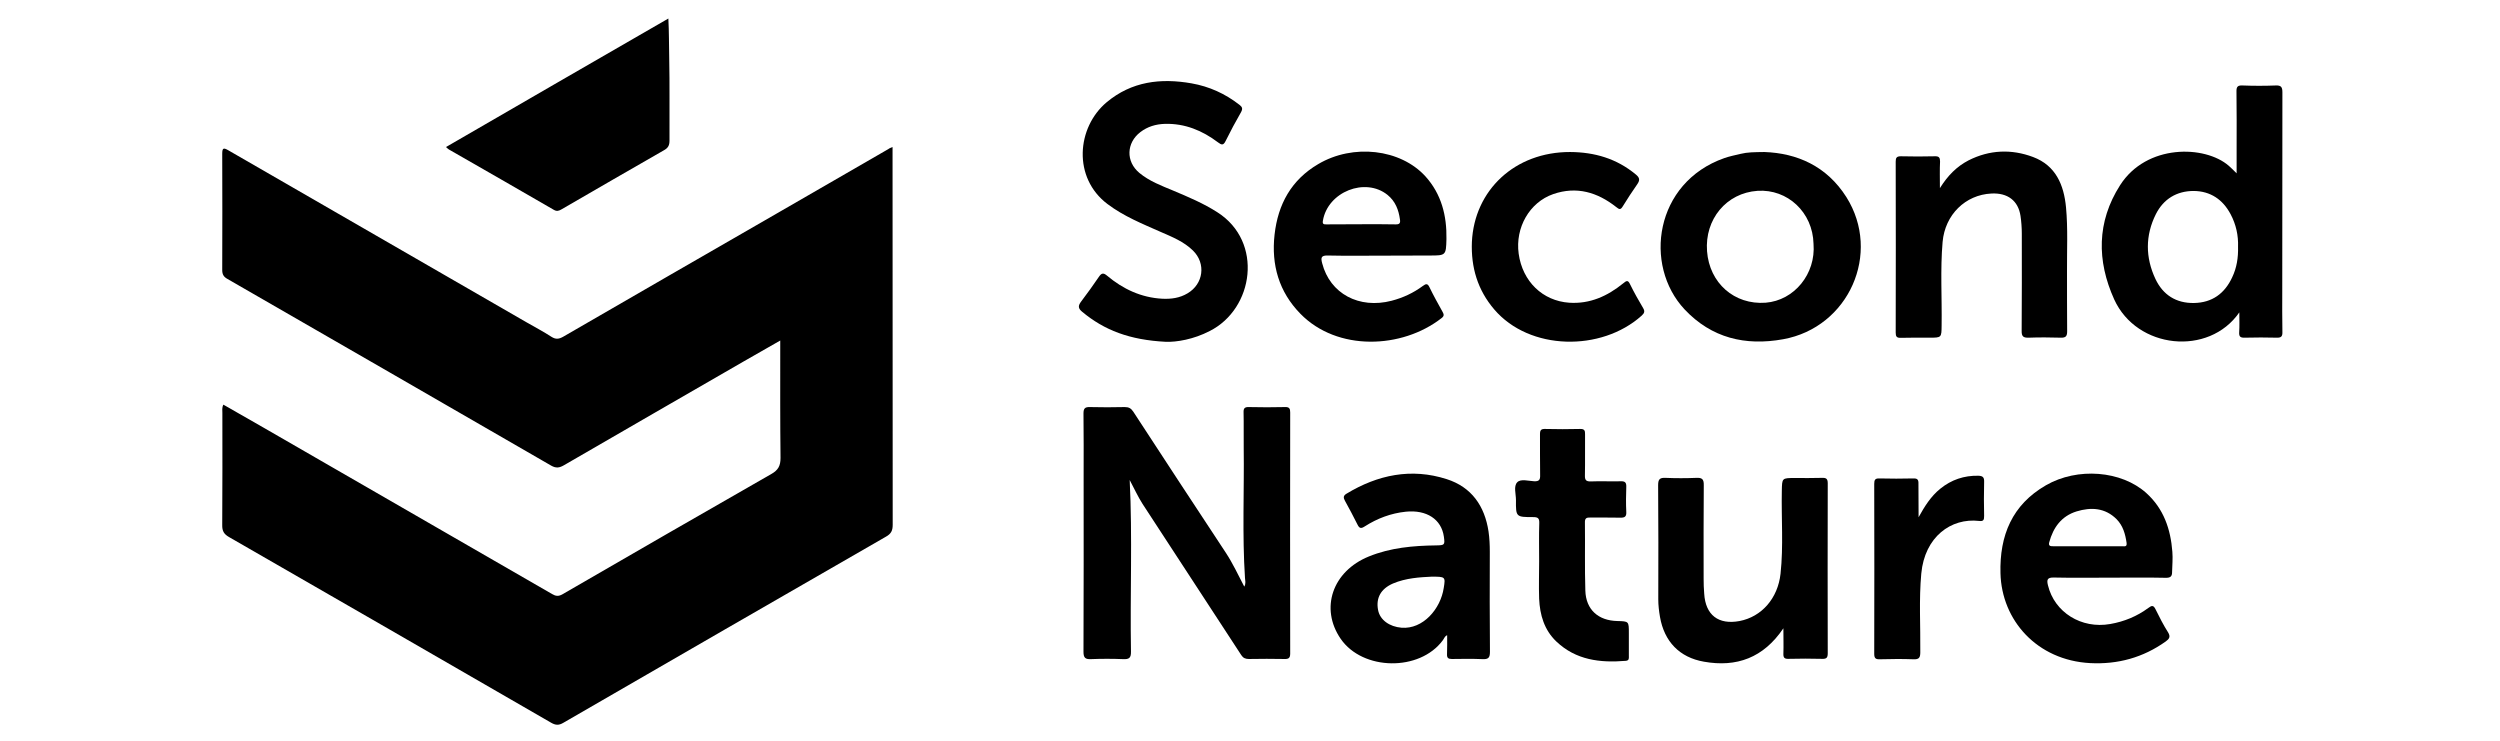<svg width="540" height="160" viewBox="0 0 540 160" fill="none" xmlns="http://www.w3.org/2000/svg">
<path d="M192.792 31.761C192.792 32.498 192.792 33.02 192.792 33.511C192.792 60.104 192.792 86.729 192.823 113.322C192.823 114.581 192.516 115.287 191.349 115.932C168.102 129.291 144.887 142.71 121.671 156.13C120.689 156.713 119.982 156.652 119.03 156.099C95.876 142.741 72.722 129.352 49.506 116.024C48.37 115.38 47.971 114.704 48.002 113.384C48.063 105.307 48.032 97.262 48.032 89.185C48.032 88.632 47.91 88.08 48.247 87.404C51.195 89.093 54.082 90.751 56.999 92.41C77.758 104.386 98.486 116.332 119.245 128.308C120.013 128.768 120.627 128.861 121.487 128.369C136.503 119.679 151.551 110.988 166.598 102.39C168.072 101.561 168.594 100.64 168.594 98.92C168.502 91.058 168.532 83.197 168.532 75.336C168.532 74.844 168.532 74.322 168.532 73.555C165.769 75.151 163.158 76.626 160.579 78.1C147.651 85.562 134.753 92.993 121.825 100.486C120.873 101.039 120.136 101.192 119.061 100.578C95.784 87.128 72.446 73.677 49.138 60.258C48.309 59.797 48.002 59.275 48.002 58.323C48.032 49.94 48.032 41.587 48.002 33.204C48.002 31.914 48.309 31.883 49.322 32.467C70.757 44.842 92.222 57.218 113.687 69.593C115.499 70.637 117.372 71.62 119.122 72.756C120.044 73.34 120.719 73.248 121.61 72.756C136.933 63.882 152.288 55.038 167.642 46.194C175.718 41.526 183.825 36.858 191.901 32.19C192.116 32.006 192.362 31.945 192.792 31.761Z" fill="black"/>
<path d="M244.013 103.68C244.628 116.024 244.075 128.369 244.29 140.714C244.321 142.127 243.891 142.434 242.57 142.372C240.267 142.28 237.964 142.28 235.661 142.372C234.402 142.434 234.033 142.065 234.033 140.775C234.095 128.154 234.064 115.564 234.064 102.943C234.064 98.398 234.095 93.853 234.033 89.308C234.033 88.233 234.34 87.895 235.415 87.926C237.902 87.988 240.421 87.988 242.939 87.926C243.798 87.926 244.29 88.172 244.781 88.909C251.414 99.104 258.109 109.269 264.803 119.433C266.277 121.675 267.413 124.131 268.764 126.711C269.164 126.005 268.949 125.39 268.918 124.868C268.304 115.472 268.764 106.106 268.642 96.709C268.611 94.16 268.672 91.611 268.611 89.062C268.58 88.203 268.857 87.895 269.747 87.926C272.357 87.988 274.968 87.988 277.578 87.926C278.499 87.895 278.683 88.264 278.683 89.093C278.653 106.443 278.653 123.794 278.683 141.175C278.683 142.157 278.315 142.372 277.424 142.342C274.875 142.28 272.327 142.311 269.747 142.342C269.01 142.342 268.519 142.127 268.12 141.512C261.026 130.642 253.902 119.771 246.808 108.869C245.764 107.242 244.935 105.399 244.013 103.68Z" fill="black"/>
<path d="M483.693 67.474C477.091 77.025 461.553 75.397 456.67 64.68C452.893 56.327 452.893 47.913 457.929 40.021C463.641 31.054 476.262 31.33 481.421 35.814C481.943 36.275 482.434 36.766 483.11 37.441C483.11 35.538 483.11 33.787 483.11 32.037C483.11 27.953 483.141 23.868 483.079 19.784C483.048 18.679 483.386 18.402 484.461 18.464C486.795 18.556 489.159 18.556 491.524 18.464C492.752 18.402 492.998 18.832 492.998 19.968C492.967 34.248 492.967 48.558 492.967 62.837C492.967 65.785 492.937 68.764 492.998 71.712C493.029 72.633 492.752 72.971 491.8 72.94C489.497 72.879 487.194 72.879 484.891 72.94C483.97 72.971 483.601 72.756 483.663 71.773C483.755 70.453 483.693 69.102 483.693 67.474ZM483.417 53.348C483.509 50.861 482.987 48.496 481.82 46.285C480.131 43.092 477.46 41.28 473.836 41.249C470.182 41.249 467.326 42.969 465.667 46.255C463.364 50.861 463.395 55.621 465.575 60.258C467.203 63.697 470.028 65.509 473.897 65.448C477.797 65.386 480.53 63.421 482.158 59.889C483.141 57.832 483.478 55.621 483.417 53.348Z" fill="black"/>
<path d="M251.814 73.831C243.983 73.432 238.517 71.313 233.757 67.352C232.805 66.584 232.867 66.001 233.542 65.11C234.863 63.36 236.153 61.578 237.381 59.767C237.934 58.968 238.333 58.876 239.131 59.552C242.571 62.438 246.501 64.281 251.046 64.526C252.981 64.619 254.823 64.373 256.512 63.36C259.952 61.333 260.535 56.911 257.679 54.116C255.714 52.182 253.165 51.168 250.708 50.093C246.747 48.343 242.724 46.716 239.223 44.075C231.669 38.394 232.56 27.523 239.039 22.087C244.444 17.573 250.708 16.836 257.372 18.003C261.211 18.679 264.65 20.245 267.721 22.64C268.366 23.131 268.458 23.5 268.059 24.237C266.892 26.264 265.786 28.321 264.742 30.44C264.251 31.453 263.852 31.331 263.084 30.747C259.706 28.198 255.929 26.632 251.599 26.755C249.664 26.817 247.883 27.338 246.317 28.536C243.277 30.87 243.154 34.893 246.102 37.349C248.252 39.131 250.862 40.113 253.38 41.157C256.666 42.539 259.952 43.921 262.961 45.856C272.941 52.212 270.822 66.707 261.303 71.497C257.833 73.309 254.086 73.923 251.814 73.831Z" fill="black"/>
<path d="M96.337 31.76C112.397 22.456 128.274 13.274 144.365 4C144.518 6.948 144.488 9.65 144.549 12.322C144.672 18.341 144.58 24.36 144.611 30.379C144.611 31.361 144.334 31.945 143.444 32.436C136.043 36.674 128.673 40.942 121.303 45.211C120.719 45.548 120.29 45.702 119.645 45.334C112.09 40.973 104.536 36.612 96.951 32.282C96.797 32.19 96.644 32.037 96.337 31.76Z" fill="black"/>
<path d="M381.096 32.835C388.159 33.081 394.577 35.875 398.815 42.57C406.462 54.7 399.337 70.729 385.15 73.278C377.012 74.752 369.703 73.033 363.869 66.829C354.933 57.279 357.42 39.438 372.437 34.156C373.573 33.757 374.801 33.511 375.968 33.234C377.442 32.866 378.916 32.866 381.096 32.835ZM391.721 52.673C391.568 45.856 386.102 40.789 379.622 41.219C372.897 41.679 368.199 47.36 368.721 54.27C369.243 61.148 374.617 65.877 381.373 65.386C387.576 64.895 392.244 59.152 391.721 52.673Z" fill="black"/>
<path d="M298.767 55.222C294.775 55.222 290.783 55.283 286.821 55.191C285.378 55.16 285.255 55.621 285.593 56.88C287.282 63.421 293.547 66.799 300.61 64.956C303.066 64.311 305.308 63.267 307.335 61.763C308.041 61.241 308.379 61.21 308.778 62.07C309.638 63.851 310.62 65.601 311.572 67.321C311.88 67.874 312.002 68.242 311.388 68.703C302.821 75.397 288.848 75.919 280.895 67.781C276.258 63.052 274.569 57.218 275.306 50.677C276.043 44.105 278.929 38.854 284.733 35.446C292.257 30.993 302.483 32.16 307.887 38.087C311.357 41.925 312.524 46.593 312.432 51.629C312.34 55.191 312.309 55.191 308.747 55.191C305.4 55.222 302.084 55.222 298.767 55.222ZM294.099 48.435C296.556 48.435 298.982 48.404 301.439 48.466C302.329 48.497 302.513 48.159 302.391 47.422C302.114 45.334 301.408 43.491 299.719 42.109C294.898 38.209 286.791 41.434 285.747 47.667C285.593 48.497 286.023 48.466 286.576 48.466C289.094 48.435 291.581 48.435 294.099 48.435Z" fill="black"/>
<path d="M455.595 124.776C451.603 124.776 447.611 124.838 443.619 124.746C442.145 124.715 442.084 125.298 442.36 126.435C443.773 132.269 449.577 135.893 455.81 134.787C458.82 134.265 461.584 133.129 464.04 131.317C464.777 130.764 465.146 130.672 465.606 131.624C466.436 133.313 467.295 135.002 468.309 136.599C468.892 137.551 468.554 138.012 467.787 138.564C462.904 142.034 457.469 143.539 451.48 143.232C439.965 142.618 432.349 133.958 432.103 123.824C431.889 115.656 434.622 109.023 441.93 104.816C448.747 100.885 458.236 101.653 463.61 106.505C467.357 109.883 468.861 114.305 469.23 119.187C469.353 120.661 469.199 122.135 469.169 123.609C469.169 124.469 468.831 124.807 467.879 124.807C463.795 124.715 459.68 124.776 455.595 124.776ZM450.928 117.99C453.415 117.99 455.933 117.99 458.421 117.99C458.881 117.99 459.465 118.174 459.342 117.253C459.065 115.349 458.574 113.568 457.192 112.155C454.705 109.668 451.665 109.514 448.532 110.466C445.277 111.48 443.496 113.936 442.636 117.13C442.391 118.02 443.005 117.99 443.588 117.99C446.014 117.99 448.471 117.99 450.928 117.99Z" fill="black"/>
<path d="M312.585 137.213C312.063 137.397 311.941 137.92 311.634 138.319C306.628 145.075 294.345 144.89 289.585 137.981C285.071 131.409 287.804 123.394 295.665 120.201C300.333 118.297 305.246 117.867 310.221 117.805C312.033 117.775 312.125 117.713 311.879 115.932C311.357 112.155 308.133 110.067 303.649 110.528C300.425 110.865 297.508 111.971 294.805 113.691C294.007 114.213 293.638 114.182 293.208 113.291C292.349 111.541 291.427 109.852 290.506 108.163C290.168 107.549 290.107 107.088 290.813 106.658C297.6 102.543 304.847 101.039 312.493 103.495C317.867 105.215 320.693 109.299 321.522 114.796C321.737 116.27 321.798 117.744 321.798 119.218C321.767 126.404 321.767 133.62 321.829 140.806C321.829 142.096 321.46 142.434 320.201 142.372C318.021 142.28 315.81 142.311 313.599 142.342C312.8 142.342 312.524 142.096 312.555 141.297C312.616 139.946 312.585 138.595 312.585 137.213ZM309.208 124.561C306.72 124.684 303.711 124.838 300.886 126.035C298.275 127.172 297.17 129.137 297.661 131.747C298.06 133.927 300.149 135.371 302.728 135.586C307.365 135.954 311.173 131.532 311.849 126.987C312.248 124.561 312.186 124.561 309.208 124.561Z" fill="black"/>
<path d="M419.021 40.635C420.71 37.933 422.645 35.968 425.193 34.647C429.738 32.344 434.467 32.16 439.135 33.91C444.048 35.752 445.799 39.929 446.259 44.781C446.689 49.356 446.444 53.963 446.474 58.538C446.505 62.868 446.444 67.229 446.505 71.559C446.505 72.633 446.198 72.971 445.123 72.94C442.82 72.879 440.517 72.848 438.214 72.94C437.047 72.971 436.648 72.695 436.678 71.436C436.74 64.434 436.709 57.463 436.709 50.462C436.709 49.203 436.617 47.913 436.433 46.654C435.941 43.337 433.638 41.618 430.138 41.802C424.518 42.078 420.127 46.378 419.604 52.243C419.082 58.262 419.482 64.281 419.39 70.299C419.359 72.94 419.39 72.94 416.718 72.94C414.66 72.94 412.634 72.91 410.576 72.971C409.686 73.002 409.471 72.695 409.471 71.835C409.501 59.521 409.501 47.237 409.471 34.923C409.471 34.094 409.655 33.757 410.576 33.757C413.033 33.818 415.49 33.818 417.946 33.757C418.837 33.726 419.052 34.063 419.052 34.893C418.96 36.643 419.021 38.424 419.021 40.635Z" fill="black"/>
<path d="M385.211 135.709C380.912 142.096 375.108 144.184 368.045 142.925C362.763 142.004 359.478 138.564 358.556 133.252C358.341 131.993 358.188 130.734 358.188 129.444C358.219 121.214 358.219 113.015 358.157 104.785C358.157 103.495 358.526 103.158 359.785 103.219C361.965 103.311 364.176 103.311 366.387 103.219C367.615 103.158 368.045 103.465 368.015 104.785C367.953 111.51 367.984 118.266 367.984 124.991C367.984 126.066 368.015 127.141 368.107 128.216C368.383 132.853 371.178 135.002 375.753 134.142C380.513 133.221 384.014 129.26 384.597 123.917C385.242 117.959 384.751 111.971 384.874 106.013C384.935 103.25 384.874 103.25 387.699 103.25C389.633 103.25 391.599 103.28 393.533 103.219C394.424 103.188 394.792 103.373 394.792 104.386C394.762 116.639 394.762 128.891 394.792 141.144C394.792 142.157 394.424 142.342 393.533 142.311C391.138 142.249 388.743 142.249 386.317 142.311C385.457 142.342 385.181 142.065 385.211 141.205C385.273 139.516 385.211 137.766 385.211 135.709Z" fill="black"/>
<path d="M339.148 32.835C344.43 32.866 349.19 34.248 353.336 37.687C354.196 38.394 354.257 38.916 353.643 39.806C352.568 41.342 351.524 42.938 350.541 44.535C350.05 45.364 349.774 45.272 349.098 44.719C345.045 41.526 340.561 40.175 335.494 41.925C330.366 43.706 327.264 49.172 328.032 54.792C328.861 60.811 333.222 64.987 338.934 65.386C343.448 65.693 347.225 63.943 350.603 61.21C351.34 60.596 351.647 60.442 352.107 61.425C352.967 63.175 353.919 64.864 354.902 66.522C355.332 67.229 355.209 67.628 354.595 68.181C345.874 76.011 330.366 75.766 322.75 66.829C319.157 62.623 317.714 57.74 317.929 52.274C318.451 41.065 327.234 32.805 339.148 32.835Z" fill="black"/>
<path d="M332.454 121.214C332.454 118.45 332.392 115.687 332.484 112.954C332.515 111.909 332.146 111.694 331.164 111.694C327.448 111.694 327.417 111.664 327.448 108.009C327.448 106.689 326.895 105.031 327.724 104.171C328.492 103.372 330.15 103.895 331.409 103.956C332.484 103.987 332.699 103.587 332.668 102.635C332.607 99.688 332.669 96.709 332.638 93.761C332.638 92.901 332.883 92.624 333.774 92.655C336.292 92.717 338.779 92.717 341.298 92.655C342.219 92.624 342.403 92.993 342.372 93.822C342.342 96.77 342.403 99.749 342.342 102.697C342.311 103.71 342.618 104.017 343.631 103.987C345.781 103.895 347.931 104.017 350.08 103.956C351.032 103.925 351.309 104.232 351.278 105.184C351.216 106.965 351.186 108.746 351.278 110.558C351.339 111.602 350.94 111.848 349.957 111.817C347.808 111.756 345.658 111.817 343.509 111.787C342.679 111.756 342.311 111.94 342.342 112.861C342.403 117.775 342.28 122.657 342.434 127.571C342.557 131.686 345.228 134.05 349.343 134.142C351.831 134.204 351.831 134.204 351.831 136.722C351.831 138.349 351.831 139.977 351.831 141.635C351.831 142.127 351.953 142.679 351.155 142.741C345.627 143.201 340.407 142.587 336.169 138.564C333.559 136.077 332.607 132.822 332.454 129.321C332.361 126.527 332.454 123.855 332.454 121.214Z" fill="black"/>
<path d="M414.415 111.725C415.705 109.391 417.056 107.211 419.113 105.553C421.509 103.618 424.242 102.697 427.313 102.758C428.357 102.789 428.602 103.158 428.572 104.11C428.51 106.566 428.51 109.023 428.572 111.449C428.572 112.278 428.449 112.646 427.497 112.524C421.417 111.817 415.735 115.963 414.998 123.886C414.476 129.536 414.845 135.217 414.784 140.868C414.784 142.034 414.538 142.464 413.279 142.403C410.884 142.311 408.488 142.342 406.062 142.403C405.172 142.434 404.834 142.219 404.834 141.236C404.865 128.983 404.865 116.731 404.834 104.509C404.834 103.68 405.018 103.311 405.909 103.342C408.365 103.403 410.822 103.403 413.279 103.342C414.169 103.311 414.415 103.618 414.384 104.478C414.384 106.843 414.415 109.269 414.415 111.725Z" fill="black"/>
</svg>
